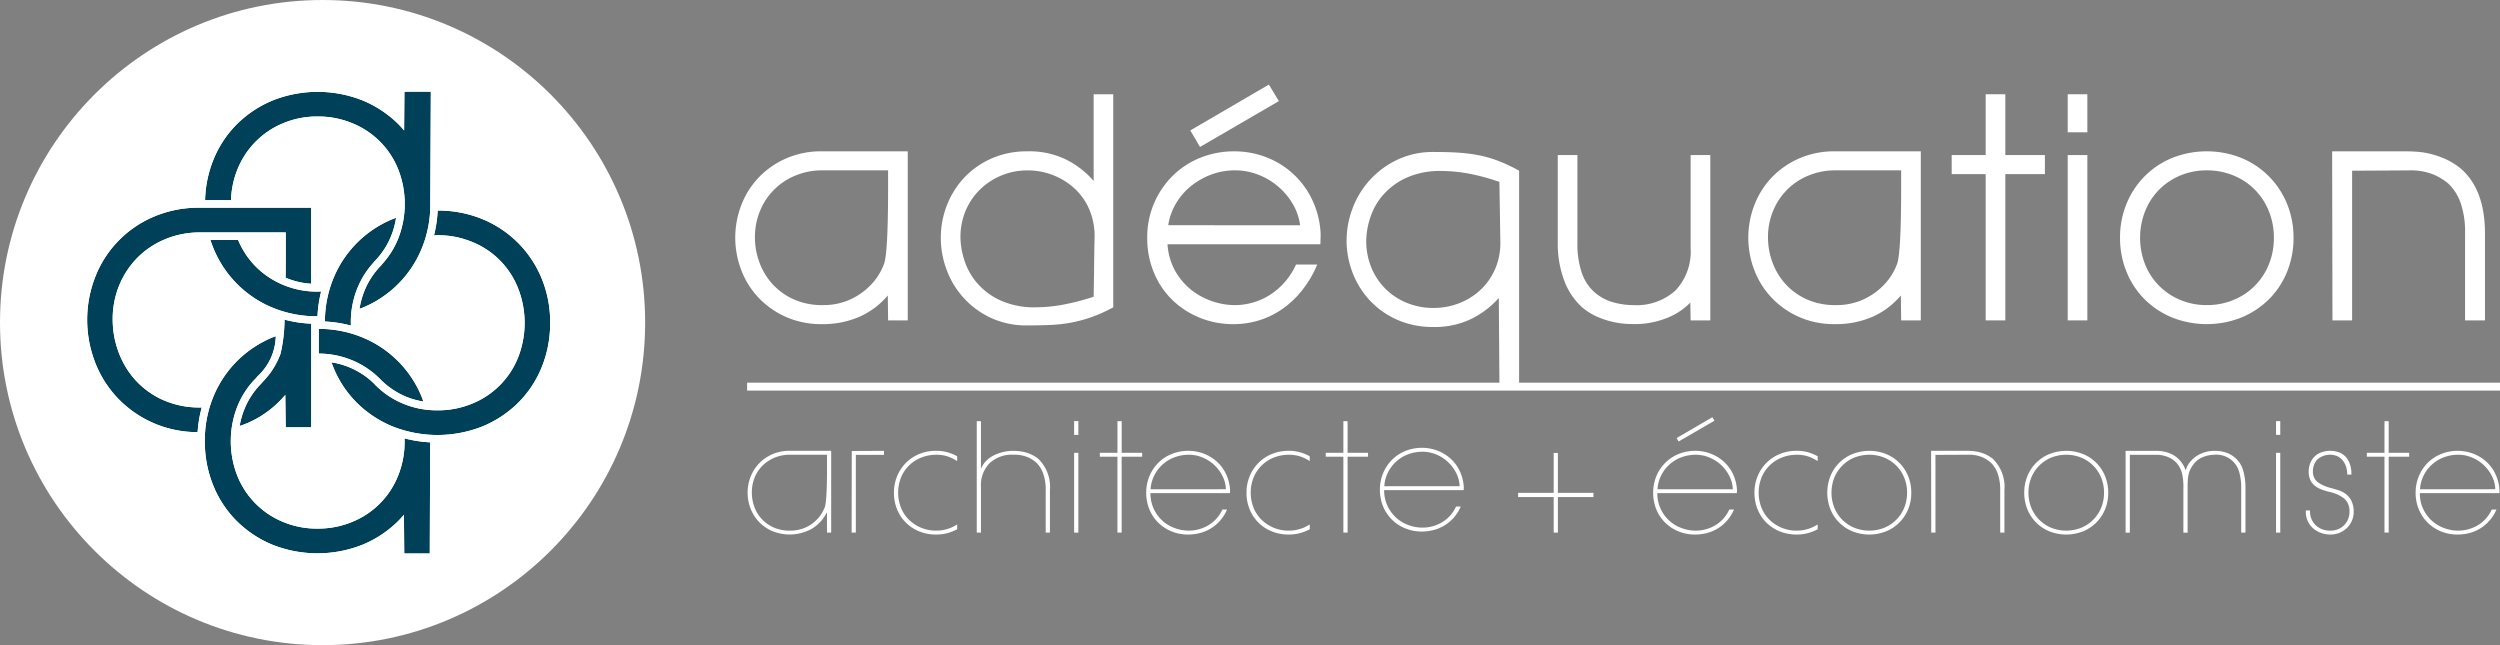<svg xmlns="http://www.w3.org/2000/svg" width="309.45" height="79.856" viewBox="0 0 309.45 79.856">
  <rect x="0" y="0" width="309.45" height="79.856" fill="#808080" stroke="none"/>
  <g id="Groupe_89" data-name="Groupe 89" transform="translate(-135.944 -924.274)">
    <g id="Calque_1" data-name="Calque 1" transform="translate(226.955 934.743)">
      <g id="Groupe_48" data-name="Groupe 48">
        <g id="Groupe_38" data-name="Groupe 38" transform="translate(0 8.262)">
          <path id="Tracé_213" data-name="Tracé 213" d="M201.295,954.756l-.039-3.087a9.668,9.668,0,0,1-3.514,2.642,11.29,11.29,0,0,1-4.632.908,10.71,10.71,0,0,1-4.5-.908,10.539,10.539,0,0,1-3.377-2.391,10.3,10.3,0,0,1-2.125-3.418,11.218,11.218,0,0,1,.02-8.029,10.355,10.355,0,0,1,2.144-3.4,10.493,10.493,0,0,1,3.377-2.356,10.813,10.813,0,0,1,4.459-.888h10.618v20.926Zm-8.185-18.57a8.512,8.512,0,0,0-3.224.617,7.967,7.967,0,0,0-4.42,4.344,8.465,8.465,0,0,0-.655,3.377,8.84,8.84,0,0,0,.519,2.954,8.132,8.132,0,0,0,1.564,2.683,7.98,7.98,0,0,0,2.625,1.95,8.552,8.552,0,0,0,3.706.753,7.982,7.982,0,0,0,3.34-.676,8.3,8.3,0,0,0,2.568-1.8,7.5,7.5,0,0,0,1.66-2.625q.5-1.391.5-9.383v-2.2Z" transform="translate(-182.376 -933.83)" fill="#fff"/>
        </g>
        <g id="Groupe_39" data-name="Groupe 39" transform="translate(25.444 1.198)">
          <path id="Tracé_214" data-name="Tracé 214" d="M195.357,947.984a10.957,10.957,0,0,1,.753-4.014,10.544,10.544,0,0,1,2.14-3.416,10.338,10.338,0,0,1,3.379-2.376,10.826,10.826,0,0,1,4.459-.888,10.368,10.368,0,0,1,4.826,1.043,11.078,11.078,0,0,1,3.36,2.625V930.226H216.7V956.6a18.6,18.6,0,0,1-2.7,1.215,17.249,17.249,0,0,1-2.509.676,18.207,18.207,0,0,1-2.566.29q-1.335.059-2.875.057a10.4,10.4,0,0,1-4.479-.925,10.567,10.567,0,0,1-5.482-5.927A11.241,11.241,0,0,1,195.357,947.984Zm2.431,0a9.5,9.5,0,0,0,.445,2.666,8.112,8.112,0,0,0,1.505,2.817,8.507,8.507,0,0,0,2.875,2.221,10.163,10.163,0,0,0,4.555.908,18.59,18.59,0,0,0,3.226-.31,28.666,28.666,0,0,0,3.879-1q.038-1.852.057-3.687t.059-3.61a8.4,8.4,0,0,0-.578-3.318,7.524,7.524,0,0,0-1.758-2.646,8.458,8.458,0,0,0-2.683-1.739,8.575,8.575,0,0,0-3.281-.635,8.371,8.371,0,0,0-5.849,2.337,7.994,7.994,0,0,0-1.8,2.625A8.432,8.432,0,0,0,197.788,947.984Z" transform="translate(-195.357 -930.226)" fill="#fff"/>
        </g>
        <g id="Groupe_40" data-name="Groupe 40" transform="translate(51)">
          <path id="Tracé_215" data-name="Tracé 215" d="M229.823,949.382H210.9a7.766,7.766,0,0,0,1.006,3.4,8.048,8.048,0,0,0,2.046,2.334,8.481,8.481,0,0,0,2.585,1.351,8.588,8.588,0,0,0,2.627.445,8.115,8.115,0,0,0,4.457-1.294,8.719,8.719,0,0,0,3.185-3.726h2.627a13.508,13.508,0,0,1-1.95,3.281,11.434,11.434,0,0,1-2.489,2.3,10.344,10.344,0,0,1-2.856,1.352,10.617,10.617,0,0,1-3.013.443,10.99,10.99,0,0,1-4.324-.829,10.521,10.521,0,0,1-3.4-2.258,10.083,10.083,0,0,1-2.221-3.379,11.039,11.039,0,0,1-.792-4.189,10.671,10.671,0,0,1,3.109-7.664,10.349,10.349,0,0,1,3.416-2.258,11.077,11.077,0,0,1,4.248-.811,10.949,10.949,0,0,1,3.918.713,10.368,10.368,0,0,1,5.733,5.292,10.914,10.914,0,0,1,1.043,4.263Zm-2.509-2.354a6.992,6.992,0,0,0-.927-2.664,8.478,8.478,0,0,0-4.3-3.611,7.79,7.79,0,0,0-2.8-.521,8.367,8.367,0,0,0-2.973.521,8.95,8.95,0,0,0-2.509,1.427,7.959,7.959,0,0,0-1.854,2.144,7.5,7.5,0,0,0-.964,2.7Zm-12.394-9.691-1.2-2.046,9.728-5.676,1.235,2.046Z" transform="translate(-208.395 -929.615)" fill="#fff"/>
        </g>
        <g id="Groupe_41" data-name="Groupe 41" transform="translate(75.671 8.34)">
          <path id="Tracé_216" data-name="Tracé 216" d="M220.982,944.835a11.168,11.168,0,0,1,.753-4.016,10.835,10.835,0,0,1,5.557-6,10.319,10.319,0,0,1,4.5-.947q1.582,0,2.9.076a20.917,20.917,0,0,1,2.548.308,15.136,15.136,0,0,1,2.47.7,19.646,19.646,0,0,1,2.625,1.237v26.445H239.9l-.078-10.694a11.185,11.185,0,0,1-3.318,2.548,10.287,10.287,0,0,1-4.788,1.043,10.826,10.826,0,0,1-4.459-.888,10.313,10.313,0,0,1-3.379-2.375,10.546,10.546,0,0,1-2.14-3.417A10.957,10.957,0,0,1,220.982,944.835Zm2.431,0a8.57,8.57,0,0,0,.657,3.4,7.914,7.914,0,0,0,4.442,4.344,8.6,8.6,0,0,0,3.2.6,8.754,8.754,0,0,0,3.281-.617,8.041,8.041,0,0,0,2.683-1.737,7.844,7.844,0,0,0,1.758-2.625,8.25,8.25,0,0,0,.578-3.322l-.116-7.3a25.816,25.816,0,0,0-3.879-1.043,18.783,18.783,0,0,0-3.226-.31,10.164,10.164,0,0,0-4.555.907,8.534,8.534,0,0,0-2.875,2.221,8.113,8.113,0,0,0-1.505,2.817A9.509,9.509,0,0,0,223.412,944.835Z" transform="translate(-220.982 -933.87)" fill="#fff"/>
        </g>
        <g id="Groupe_42" data-name="Groupe 42" transform="translate(101.807 8.724)">
          <path id="Tracé_217" data-name="Tracé 217" d="M250.763,954.529l-.037-2.2a8.23,8.23,0,0,1-3.109,1.986,10.7,10.7,0,0,1-3.726.676c-.129,0-.417-.006-.868-.02a10.32,10.32,0,0,1-1.6-.192,10.726,10.726,0,0,1-2.027-.617,7.645,7.645,0,0,1-2.066-1.254,8.433,8.433,0,0,1-2.221-3.32,13.123,13.123,0,0,1-.792-4.747V934.066h2.432v10.775a11.273,11.273,0,0,0,.541,3.8,5.718,5.718,0,0,0,1.543,2.376,5.86,5.86,0,0,0,2.28,1.254,9.152,9.152,0,0,0,2.548.367,7.145,7.145,0,0,0,5.251-1.835,7.034,7.034,0,0,0,1.852-5.229V934.066H253.2v20.463Z" transform="translate(-234.316 -934.066)" fill="#fff"/>
        </g>
        <g id="Groupe_43" data-name="Groupe 43" transform="translate(125.397 8.262)">
          <path id="Tracé_218" data-name="Tracé 218" d="M265.268,954.756l-.037-3.087a9.668,9.668,0,0,1-3.514,2.642,11.306,11.306,0,0,1-4.634.908,10.7,10.7,0,0,1-4.5-.908,10.54,10.54,0,0,1-3.377-2.391,10.272,10.272,0,0,1-2.125-3.418,11.218,11.218,0,0,1,.02-8.029,10.381,10.381,0,0,1,2.142-3.4,10.5,10.5,0,0,1,3.379-2.356,10.81,10.81,0,0,1,4.457-.888H267.7v20.926Zm-8.185-18.57a8.5,8.5,0,0,0-3.222.617,7.951,7.951,0,0,0-4.42,4.344,8.432,8.432,0,0,0-.657,3.377,8.842,8.842,0,0,0,.521,2.954,8.1,8.1,0,0,0,1.564,2.683,7.971,7.971,0,0,0,2.623,1.95,8.561,8.561,0,0,0,3.708.753,7.972,7.972,0,0,0,3.338-.676,8.283,8.283,0,0,0,2.57-1.8,7.521,7.521,0,0,0,1.658-2.625q.5-1.391.5-9.383v-2.2Z" transform="translate(-246.351 -933.83)" fill="#fff"/>
        </g>
        <g id="Groupe_44" data-name="Groupe 44" transform="translate(150.568 1.198)">
          <path id="Tracé_219" data-name="Tracé 219" d="M265.832,940.111v18.105H263.4V940.111h-4.206v-2.358H263.4v-7.527h2.432v7.527h4.9v2.358Z" transform="translate(-259.193 -930.226)" fill="#fff"/>
        </g>
        <g id="Groupe_45" data-name="Groupe 45" transform="translate(164.93 1.198)">
          <path id="Tracé_220" data-name="Tracé 220" d="M266.52,934.936v-4.71h2.432v4.71Zm0,23.28V937.753h2.432v20.463Z" transform="translate(-266.52 -930.226)" fill="#fff"/>
        </g>
        <g id="Groupe_46" data-name="Groupe 46" transform="translate(171.414 8.262)">
          <path id="Tracé_221" data-name="Tracé 221" d="M291.295,944.524a11.068,11.068,0,0,1-.81,4.247,10.189,10.189,0,0,1-2.26,3.4,10.544,10.544,0,0,1-3.4,2.238,11.65,11.65,0,0,1-8.534,0,10.565,10.565,0,0,1-3.4-2.238,10.119,10.119,0,0,1-2.256-3.4,11,11,0,0,1-.813-4.247,10.853,10.853,0,0,1,.813-4.226,10.314,10.314,0,0,1,5.653-5.657,11.626,11.626,0,0,1,8.534,0,10.337,10.337,0,0,1,5.657,5.657A10.925,10.925,0,0,1,291.295,944.524Zm-2.432,0a8.6,8.6,0,0,0-.637-3.318,7.864,7.864,0,0,0-4.361-4.385,8.554,8.554,0,0,0-3.3-.635,8.389,8.389,0,0,0-3.281.635,8.134,8.134,0,0,0-2.607,1.738,7.984,7.984,0,0,0-1.737,2.646,9.017,9.017,0,0,0,0,6.658,7.924,7.924,0,0,0,4.344,4.363,8.321,8.321,0,0,0,3.281.637,8.484,8.484,0,0,0,3.3-.637,7.9,7.9,0,0,0,4.361-4.363A8.556,8.556,0,0,0,288.862,944.524Z" transform="translate(-269.828 -933.83)" fill="#fff"/>
        </g>
        <g id="Groupe_47" data-name="Groupe 47" transform="translate(197.667 8.262)">
          <path id="Tracé_222" data-name="Tracé 222" d="M299.669,954.756V943.985a10.915,10.915,0,0,0-.561-3.8,6.062,6.062,0,0,0-1.525-2.374,7.277,7.277,0,0,0-1.8-1.1,7.576,7.576,0,0,0-3.107-.521l-6.988.039v18.531h-2.432l-.039-20.926h9.344c.359,0,.792.02,1.294.059a9.821,9.821,0,0,1,1.6.27,11.168,11.168,0,0,1,1.776.618,8.577,8.577,0,0,1,1.854,1.139q3.049,2.587,3.048,8.07v10.771Z" transform="translate(-283.222 -933.83)" fill="#fff"/>
        </g>
      </g>
      <g id="Groupe_70" data-name="Groupe 70" transform="translate(1.529 41.178)">
        <g id="Groupe_49" data-name="Groupe 49" transform="translate(0 4.157)">
          <path id="Tracé_223" data-name="Tracé 223" d="M192.978,962.864V960.4h-.037a4.9,4.9,0,0,1-1.827,1.985,5.663,5.663,0,0,1-4.937.278,5.062,5.062,0,0,1-1.641-1.154,5,5,0,0,1-1.025-1.65,5.392,5.392,0,0,1-.355-1.938,5.324,5.324,0,0,1,.365-1.956,5.042,5.042,0,0,1,1.043-1.65,5.154,5.154,0,0,1,1.641-1.147,5.249,5.249,0,0,1,2.152-.427H193.5v10.12Zm0-9.636h-4.622a4.786,4.786,0,0,0-1.817.345,4.7,4.7,0,0,0-1.492.96,4.369,4.369,0,0,0-1.006,1.482,4.909,4.909,0,0,0-.363,1.909,5.127,5.127,0,0,0,.288,1.678,4.394,4.394,0,0,0,2.358,2.6,4.857,4.857,0,0,0,2.088.42,4.594,4.594,0,0,0,1.872-.372,4.476,4.476,0,0,0,2.415-2.517Q193.035,958.876,192.978,953.228Z" transform="translate(-183.156 -952.744)" fill="#fff"/>
        </g>
        <g id="Groupe_50" data-name="Groupe 50" transform="translate(12.874 4.157)">
          <path id="Tracé_224" data-name="Tracé 224" d="M193.73,953.246h-3.485v9.618h-.521l.018-10.1q3.672,0,3.989-.018Z" transform="translate(-189.724 -952.744)" fill="#fff"/>
        </g>
        <g id="Groupe_51" data-name="Groupe 51" transform="translate(18.111 4.157)">
          <path id="Tracé_225" data-name="Tracé 225" d="M199.051,962.921a5.315,5.315,0,0,1-1.454.184,5.469,5.469,0,0,1-2.021-.37,5.006,5.006,0,0,1-1.65-1.055,4.9,4.9,0,0,1-1.117-1.639,5.323,5.323,0,0,1-.412-2.117,5.264,5.264,0,0,1,.392-2.04,5.09,5.09,0,0,1,1.082-1.641,4.97,4.97,0,0,1,1.648-1.1,5.313,5.313,0,0,1,2.078-.4,4.922,4.922,0,0,1,1.6.233,6.184,6.184,0,0,1,1.025.437v.6a5.378,5.378,0,0,0-1.156-.569,4.47,4.47,0,0,0-1.452-.213,4.907,4.907,0,0,0-1.78.327,4.476,4.476,0,0,0-2.534,2.423,5.119,5.119,0,0,0-.01,3.857,4.451,4.451,0,0,0,1.015,1.482,4.752,4.752,0,0,0,3.289,1.3,4.779,4.779,0,0,0,.933-.082,5.758,5.758,0,0,0,.727-.2,3.459,3.459,0,0,0,.549-.243c.155-.086.294-.167.419-.241v.6A6.035,6.035,0,0,1,199.051,962.921Z" transform="translate(-192.396 -952.744)" fill="#fff"/>
        </g>
        <g id="Groupe_52" data-name="Groupe 52" transform="translate(28.361 0.486)">
          <path id="Tracé_226" data-name="Tracé 226" d="M206.161,964.662v-5.218a6,6,0,0,0-.327-2.134,3.452,3.452,0,0,0-.884-1.353,4.1,4.1,0,0,0-1.025-.633,4.352,4.352,0,0,0-1.772-.3,4.027,4.027,0,0,0-2.934,1.045,3.866,3.866,0,0,0-1.072,2.907v5.684h-.521V950.871h.521v5.813h.037a2.917,2.917,0,0,1,.643-.931,3.72,3.72,0,0,1,.951-.67,5.336,5.336,0,0,1,1.127-.4,5.276,5.276,0,0,1,1.194-.139c.174,0,.382.008.625.028a5.7,5.7,0,0,1,.782.122,4.329,4.329,0,0,1,.866.3,4.463,4.463,0,0,1,.876.541,4.855,4.855,0,0,1,1.435,3.914v5.218Z" transform="translate(-197.625 -950.871)" fill="#fff"/>
        </g>
        <g id="Groupe_53" data-name="Groupe 53" transform="translate(40.415 0.486)">
          <path id="Tracé_227" data-name="Tracé 227" d="M203.775,952.566v-1.7h.523v1.7Zm0,12.1v-9.877h.523v9.877Z" transform="translate(-203.775 -950.871)" fill="#fff"/>
        </g>
        <g id="Groupe_54" data-name="Groupe 54" transform="translate(43.596 0.486)">
          <path id="Tracé_228" data-name="Tracé 228" d="M208.1,955.269v9.393h-.521v-9.393H205.4v-.484h2.182v-3.914h.521v3.914h2.534v.484Z" transform="translate(-205.398 -950.871)" fill="#fff"/>
        </g>
        <g id="Groupe_55" data-name="Groupe 55" transform="translate(49.339 4.157)">
          <path id="Tracé_229" data-name="Tracé 229" d="M218.691,957.981h-9.84a4.537,4.537,0,0,0,3.134,4.369,4.918,4.918,0,0,0,1.55.271,4.78,4.78,0,0,0,2.5-.67,4.367,4.367,0,0,0,1.717-1.939h.578a5.022,5.022,0,0,1-.857,1.37,5.106,5.106,0,0,1-1.147.968,4.895,4.895,0,0,1-1.341.57,5.823,5.823,0,0,1-1.462.184,5.317,5.317,0,0,1-2.086-.4,5.089,5.089,0,0,1-1.641-1.09,4.989,4.989,0,0,1-1.08-1.631,5.519,5.519,0,0,1,.01-4.11,5.125,5.125,0,0,1,1.1-1.648,4.961,4.961,0,0,1,1.656-1.09,5.392,5.392,0,0,1,2.056-.392,5.332,5.332,0,0,1,1.9.345,5.124,5.124,0,0,1,1.629.988,4.881,4.881,0,0,1,1.152,1.564,5.369,5.369,0,0,1,.494,2.06Zm-.5-.484a3.921,3.921,0,0,0-.437-1.668,4.96,4.96,0,0,0-1.027-1.352,4.789,4.789,0,0,0-1.439-.911,4.307,4.307,0,0,0-1.672-.337,5.02,5.02,0,0,0-1.792.318,4.576,4.576,0,0,0-1.476.894,4.623,4.623,0,0,0-1.027,1.36,4.327,4.327,0,0,0-.449,1.7Z" transform="translate(-208.328 -952.744)" fill="#fff"/>
        </g>
        <g id="Groupe_56" data-name="Groupe 56" transform="translate(61.753 4.157)">
          <path id="Tracé_230" data-name="Tracé 230" d="M221.315,962.921a5.315,5.315,0,0,1-1.454.184,5.469,5.469,0,0,1-2.021-.37,5.026,5.026,0,0,1-1.65-1.055,4.9,4.9,0,0,1-1.117-1.639,5.323,5.323,0,0,1-.412-2.117,5.264,5.264,0,0,1,.392-2.04,5.09,5.09,0,0,1,1.082-1.641,4.97,4.97,0,0,1,1.648-1.1,5.313,5.313,0,0,1,2.078-.4,4.921,4.921,0,0,1,1.6.233,6.183,6.183,0,0,1,1.025.437v.6a5.378,5.378,0,0,0-1.156-.569,4.47,4.47,0,0,0-1.452-.213,4.907,4.907,0,0,0-1.78.327,4.476,4.476,0,0,0-2.534,2.423,5.119,5.119,0,0,0-.01,3.857,4.452,4.452,0,0,0,1.015,1.482,4.752,4.752,0,0,0,3.289,1.3,4.779,4.779,0,0,0,.933-.082,5.756,5.756,0,0,0,.727-.2,3.459,3.459,0,0,0,.549-.243c.155-.086.294-.167.419-.241v.6A5.987,5.987,0,0,1,221.315,962.921Z" transform="translate(-214.661 -952.744)" fill="#fff"/>
        </g>
        <g id="Groupe_57" data-name="Groupe 57" transform="translate(71.561 0.486)">
          <path id="Tracé_231" data-name="Tracé 231" d="M222.368,955.269v9.393h-.521v-9.393h-2.182v-.484h2.182v-3.914h.521v3.914H224.9v.484Z" transform="translate(-219.665 -950.871)" fill="#fff"/>
        </g>
        <g id="Groupe_58" data-name="Groupe 58" transform="translate(78.268 3.783)">
          <path id="Tracé_232" data-name="Tracé 232" d="M233.45,957.79h-9.842a4.541,4.541,0,0,0,3.136,4.369,4.9,4.9,0,0,0,1.548.273,4.757,4.757,0,0,0,2.5-.672,4.344,4.344,0,0,0,1.717-1.938h.578a4.949,4.949,0,0,1-.857,1.37,5.006,5.006,0,0,1-1.145.968,4.9,4.9,0,0,1-1.343.57,5.8,5.8,0,0,1-1.46.186,5.327,5.327,0,0,1-2.087-.4,5.049,5.049,0,0,1-1.639-1.09,4.959,4.959,0,0,1-1.08-1.631,5.228,5.228,0,0,1-.392-2.041,5.294,5.294,0,0,1,.4-2.07,5.134,5.134,0,0,1,1.1-1.648,4.942,4.942,0,0,1,1.656-1.09,5.39,5.39,0,0,1,2.056-.392,5.331,5.331,0,0,1,1.9.345,5.1,5.1,0,0,1,1.627.988,4.9,4.9,0,0,1,1.155,1.566,5.4,5.4,0,0,1,.492,2.058Zm-.5-.484a3.929,3.929,0,0,0-.439-1.668,4.918,4.918,0,0,0-1.027-1.352,4.8,4.8,0,0,0-1.439-.911,4.3,4.3,0,0,0-1.67-.335,5.031,5.031,0,0,0-1.794.315,4.577,4.577,0,0,0-1.476.894,4.66,4.66,0,0,0-1.027,1.36,4.359,4.359,0,0,0-.447,1.7Z" transform="translate(-223.087 -952.553)" fill="#fff"/>
        </g>
        <g id="Groupe_59" data-name="Groupe 59" transform="translate(95.376 4.418)">
          <path id="Tracé_233" data-name="Tracé 233" d="M236.735,958.338v4.4h-.521v-4.4h-4.4v-.522h4.4v-4.939h.521v4.939h4.4v.522Z" transform="translate(-231.815 -952.877)" fill="#fff"/>
        </g>
        <g id="Groupe_60" data-name="Groupe 60" transform="translate(112.084)">
          <path id="Tracé_234" data-name="Tracé 234" d="M250.7,960.018h-9.84A4.534,4.534,0,0,0,244,964.387a4.894,4.894,0,0,0,1.549.271,4.775,4.775,0,0,0,2.5-.67,4.345,4.345,0,0,0,1.717-1.939h.578a4.979,4.979,0,0,1-.857,1.37,5.061,5.061,0,0,1-1.147.968,4.907,4.907,0,0,1-1.339.57,5.844,5.844,0,0,1-1.464.184,5.324,5.324,0,0,1-2.086-.4,5.081,5.081,0,0,1-1.639-1.09,4.963,4.963,0,0,1-1.082-1.631,5.544,5.544,0,0,1,.01-4.11,5.1,5.1,0,0,1,1.1-1.648,4.952,4.952,0,0,1,1.654-1.09,5.4,5.4,0,0,1,2.056-.392,5.323,5.323,0,0,1,1.9.345,5.1,5.1,0,0,1,1.629.988,4.887,4.887,0,0,1,1.155,1.564,5.405,5.405,0,0,1,.492,2.06Zm-.5-.484a3.923,3.923,0,0,0-.439-1.668,4.962,4.962,0,0,0-1.027-1.352,4.764,4.764,0,0,0-1.439-.911,4.3,4.3,0,0,0-1.672-.337,5.029,5.029,0,0,0-1.792.317,4.578,4.578,0,0,0-1.476.894,4.656,4.656,0,0,0-1.027,1.36,4.358,4.358,0,0,0-.447,1.7Zm-6.709-5.908-.243-.429,4.418-2.574.261.429Z" transform="translate(-240.339 -950.623)" fill="#fff"/>
        </g>
        <g id="Groupe_61" data-name="Groupe 61" transform="translate(124.626 4.157)">
          <path id="Tracé_235" data-name="Tracé 235" d="M253.393,962.921a5.315,5.315,0,0,1-1.454.184,5.487,5.487,0,0,1-2.023-.37,5.018,5.018,0,0,1-1.648-1.055,4.9,4.9,0,0,1-1.117-1.639,5.324,5.324,0,0,1-.412-2.117,5.263,5.263,0,0,1,.392-2.04,5.088,5.088,0,0,1,1.082-1.641,4.99,4.99,0,0,1,1.648-1.1,5.32,5.32,0,0,1,2.078-.4,4.93,4.93,0,0,1,1.6.233,6.183,6.183,0,0,1,1.025.437v.6a5.407,5.407,0,0,0-1.154-.569,4.491,4.491,0,0,0-1.454-.213,4.908,4.908,0,0,0-1.78.327,4.477,4.477,0,0,0-2.534,2.423,5.094,5.094,0,0,0-.01,3.857,4.423,4.423,0,0,0,1.015,1.482,4.742,4.742,0,0,0,3.289,1.3,4.793,4.793,0,0,0,.933-.082,5.631,5.631,0,0,0,.725-.2,3.411,3.411,0,0,0,.551-.243c.155-.086.3-.167.419-.241v.6A6.037,6.037,0,0,1,253.393,962.921Z" transform="translate(-246.738 -952.744)" fill="#fff"/>
        </g>
        <g id="Groupe_62" data-name="Groupe 62" transform="translate(133.641 4.157)">
          <path id="Tracé_236" data-name="Tracé 236" d="M261.735,957.924a5.319,5.319,0,0,1-.39,2.06,5.05,5.05,0,0,1-1.092,1.641,4.972,4.972,0,0,1-1.648,1.09,5.682,5.682,0,0,1-4.138,0,4.956,4.956,0,0,1-2.74-2.731,5.608,5.608,0,0,1,0-4.11,4.939,4.939,0,0,1,2.74-2.738,5.655,5.655,0,0,1,4.138,0,4.967,4.967,0,0,1,1.648,1.09,5.021,5.021,0,0,1,1.092,1.648A5.34,5.34,0,0,1,261.735,957.924Zm-.521,0a4.821,4.821,0,0,0-.355-1.864,4.52,4.52,0,0,0-2.47-2.478,5.024,5.024,0,0,0-3.708,0,4.52,4.52,0,0,0-2.47,2.478,5.1,5.1,0,0,0,0,3.728,4.547,4.547,0,0,0,.988,1.492,4.608,4.608,0,0,0,1.482.988,5.048,5.048,0,0,0,3.708,0,4.566,4.566,0,0,0,1.482-.988,4.487,4.487,0,0,0,.988-1.492A4.815,4.815,0,0,0,261.214,957.924Z" transform="translate(-251.337 -952.744)" fill="#fff"/>
        </g>
        <g id="Groupe_63" data-name="Groupe 63" transform="translate(146.491 4.157)">
          <path id="Tracé_237" data-name="Tracé 237" d="M266.447,962.864v-5.218a6,6,0,0,0-.327-2.134,3.429,3.429,0,0,0-.884-1.353,4.1,4.1,0,0,0-1.025-.633,4.352,4.352,0,0,0-1.772-.3l-4.006.018v9.618h-.521l-.018-10.12h4.491c.173,0,.382.008.623.028a5.669,5.669,0,0,1,.784.122,4.363,4.363,0,0,1,.866.3,4.461,4.461,0,0,1,.876.541,4.855,4.855,0,0,1,1.435,3.914v5.218Z" transform="translate(-257.893 -952.744)" fill="#fff"/>
        </g>
        <g id="Groupe_64" data-name="Groupe 64" transform="translate(158.017 4.157)">
          <path id="Tracé_238" data-name="Tracé 238" d="M274.173,957.924a5.283,5.283,0,0,1-.392,2.06,4.96,4.96,0,0,1-2.738,2.731,5.682,5.682,0,0,1-4.138,0,4.956,4.956,0,0,1-2.74-2.731,5.583,5.583,0,0,1,0-4.11,4.939,4.939,0,0,1,2.74-2.738,5.655,5.655,0,0,1,4.138,0,4.944,4.944,0,0,1,2.738,2.738A5.3,5.3,0,0,1,274.173,957.924Zm-.521,0a4.822,4.822,0,0,0-.355-1.864,4.52,4.52,0,0,0-2.47-2.478,5.024,5.024,0,0,0-3.708,0,4.52,4.52,0,0,0-2.47,2.478,5.1,5.1,0,0,0,0,3.728,4.546,4.546,0,0,0,.988,1.492,4.608,4.608,0,0,0,1.482.988,5.048,5.048,0,0,0,3.708,0,4.565,4.565,0,0,0,1.482-.988,4.487,4.487,0,0,0,.988-1.492A4.816,4.816,0,0,0,273.652,957.924Z" transform="translate(-263.773 -952.744)" fill="#fff"/>
        </g>
        <g id="Groupe_65" data-name="Groupe 65" transform="translate(170.563 4.157)">
          <path id="Tracé_239" data-name="Tracé 239" d="M284.488,962.864v-5.535a7.254,7.254,0,0,0-.223-1.864,2.924,2.924,0,0,0-3.095-2.236,3.878,3.878,0,0,0-1.37.27,2.654,2.654,0,0,0-1.182.866,4.417,4.417,0,0,0-.392.6,2.614,2.614,0,0,0-.233.616,4.329,4.329,0,0,0-.112.754c-.018.28-.027.612-.027,1v5.535h-.523v-5.535a7.39,7.39,0,0,0-.167-1.79,3.309,3.309,0,0,0-.541-1.137,2.808,2.808,0,0,0-1.127-.866,3.772,3.772,0,0,0-1.539-.308H270.7v9.636h-.521v-10.12h3.84a4.259,4.259,0,0,1,1.641.308,3.346,3.346,0,0,1,1.266.9,4.168,4.168,0,0,1,.382.531,2.444,2.444,0,0,1,.271.625h.037a5.15,5.15,0,0,1,.223-.514,2.627,2.627,0,0,1,.467-.643,3.5,3.5,0,0,1,1.276-.894,4.074,4.074,0,0,1,1.594-.317,4.3,4.3,0,0,1,1.566.261,3.257,3.257,0,0,1,1.137.727,3.341,3.341,0,0,1,.876,1.529,7.724,7.724,0,0,1,.261,2.068v5.535Z" transform="translate(-270.174 -952.744)" fill="#fff"/>
        </g>
        <g id="Groupe_66" data-name="Groupe 66" transform="translate(189.188 0.486)">
          <path id="Tracé_240" data-name="Tracé 240" d="M279.676,952.566v-1.7h.523v1.7Zm0,12.1v-9.877h.523v9.877Z" transform="translate(-279.676 -950.871)" fill="#fff"/>
        </g>
        <g id="Groupe_67" data-name="Groupe 67" transform="translate(192.875 4.157)">
          <path id="Tracé_241" data-name="Tracé 241" d="M287.259,961.4a2.716,2.716,0,0,1-.606.884,2.906,2.906,0,0,1-.911.6,2.964,2.964,0,0,1-1.147.222,3.422,3.422,0,0,1-1.147-.194,3.019,3.019,0,0,1-.97-.561,2.74,2.74,0,0,1-.67-.884,2.646,2.646,0,0,1-.251-1.156v-.186h.521a2.369,2.369,0,0,0,.717,1.846,2.571,2.571,0,0,0,1.8.651,2.451,2.451,0,0,0,.978-.186,2.185,2.185,0,0,0,.747-.511,2.355,2.355,0,0,0,.641-1.631v-.074a2.05,2.05,0,0,0-.615-1.539,4.357,4.357,0,0,0-1.77-.829,8.354,8.354,0,0,1-1.052-.315,3.16,3.16,0,0,1-.849-.467,1.965,1.965,0,0,1-.559-.709,2.467,2.467,0,0,1-.206-1.062,2.776,2.776,0,0,1,.178-.988,2.448,2.448,0,0,1,.512-.819,2.292,2.292,0,0,1,.839-.549,3.165,3.165,0,0,1,1.156-.2,3.084,3.084,0,0,1,1.015.167,2.178,2.178,0,0,1,.829.523,2.463,2.463,0,0,1,.559.913,3.887,3.887,0,0,1,.206,1.341h-.521a3.034,3.034,0,0,0-.178-1.08,2.316,2.316,0,0,0-.465-.774,1.869,1.869,0,0,0-.662-.457,2.374,2.374,0,0,0-2.413.457,2.14,2.14,0,0,0-.531,1.462,1.643,1.643,0,0,0,.578,1.315,4.683,4.683,0,0,0,1.584.718c.322.086.653.182.988.288a3,3,0,0,1,.9.458,2.52,2.52,0,0,1,.68.79,2.851,2.851,0,0,1,.316,1.278v.167A2.705,2.705,0,0,1,287.259,961.4Z" transform="translate(-281.557 -952.744)" fill="#fff"/>
        </g>
        <g id="Groupe_68" data-name="Groupe 68" transform="translate(200.429 0.486)">
          <path id="Tracé_242" data-name="Tracé 242" d="M288.114,955.269v9.393h-.521v-9.393h-2.182v-.484h2.182v-3.914h.521v3.914h2.534v.484Z" transform="translate(-285.411 -950.871)" fill="#fff"/>
        </g>
        <g id="Groupe_69" data-name="Groupe 69" transform="translate(206.466 4.157)">
          <path id="Tracé_243" data-name="Tracé 243" d="M298.854,957.981h-9.842a4.541,4.541,0,0,0,3.136,4.369,4.907,4.907,0,0,0,1.548.271,4.775,4.775,0,0,0,2.5-.67,4.345,4.345,0,0,0,1.717-1.939h.58a5.064,5.064,0,0,1-2,2.338,4.881,4.881,0,0,1-1.343.57,5.8,5.8,0,0,1-1.46.184,5.327,5.327,0,0,1-2.087-.4,5.08,5.08,0,0,1-1.639-1.09,4.987,4.987,0,0,1-1.08-1.631,5.227,5.227,0,0,1-.392-2.04,5.286,5.286,0,0,1,.4-2.07,5.13,5.13,0,0,1,1.1-1.648,4.941,4.941,0,0,1,1.656-1.09,5.491,5.491,0,0,1,3.953-.047,5.093,5.093,0,0,1,1.627.988,4.886,4.886,0,0,1,1.154,1.564,5.368,5.368,0,0,1,.492,2.06Zm-.5-.484a3.922,3.922,0,0,0-.439-1.668,4.921,4.921,0,0,0-1.027-1.352,4.765,4.765,0,0,0-1.439-.911,4.3,4.3,0,0,0-1.67-.337,5.031,5.031,0,0,0-1.793.318,4.567,4.567,0,0,0-1.474.894,4.628,4.628,0,0,0-1.029,1.36,4.359,4.359,0,0,0-.447,1.7Z" transform="translate(-288.491 -952.744)" fill="#fff"/>
        </g>
      </g>
      <g id="Groupe_71" data-name="Groupe 71" transform="translate(1.467 36.898)">
        <rect id="Rectangle_94" data-name="Rectangle 94" width="216.973" height="0.98" fill="#fff"/>
      </g>
    </g>
    <g id="Calque_2" data-name="Calque 2" transform="translate(135.944 924.274)">
      <g id="Groupe_88" data-name="Groupe 88">
        <g id="Groupe_72" data-name="Groupe 72">
          <circle id="Ellipse_12" data-name="Ellipse 12" cx="39.928" cy="39.928" r="39.928" fill="#fff"/>
        </g>
        <g id="Groupe_87" data-name="Groupe 87" transform="translate(9.855 10.414)">
          <g id="Groupe_73" data-name="Groupe 73" transform="translate(19.807 29.149)">
            <path id="Tracé_244" data-name="Tracé 244" d="M153.839,952.271l-.114.133a9.5,9.5,0,0,0-2.054,3.13,9.869,9.869,0,0,0-.594,2.093c.372-.125.737-.261,1.09-.416a12.593,12.593,0,0,0,4.563-3.436l.051,4.012h3.158V944.962a15.506,15.506,0,0,1-3.307-.5,18.843,18.843,0,0,1-.5,4.251,9.709,9.709,0,0,1-2.158,3.41C153.905,952.188,153.905,952.206,153.839,952.271Z" transform="translate(-151.077 -944.458)" fill="#004159"/>
          </g>
          <g id="Groupe_74" data-name="Groupe 74" transform="translate(30.364 16.545)">
            <path id="Tracé_245" data-name="Tracé 245" d="M162.465,943.591a1.1,1.1,0,0,1,.137-.175,9.567,9.567,0,0,0,2.054-3.132,9.989,9.989,0,0,0,.615-2.256c-.137.051-.276.1-.412.151a13.424,13.424,0,0,0-7.348,7.348,14.1,14.1,0,0,0-1.049,5.339,15.6,15.6,0,0,1,3.217.5c0-.115-.01-.231-.01-.351a11.176,11.176,0,0,1,.827-4.312A10.476,10.476,0,0,1,162.465,943.591Z" transform="translate(-156.463 -938.028)" fill="#004159"/>
          </g>
          <g id="Groupe_75" data-name="Groupe 75" transform="translate(20.647 19.288)">
            <rect id="Rectangle_95" data-name="Rectangle 95" width="3.929"/>
          </g>
          <g id="Groupe_76" data-name="Groupe 76" transform="translate(16.19 19.287)">
            <path id="Tracé_246" data-name="Tracé 246" d="M149.232,939.427c.114.355.241.706.382,1.049a13.423,13.423,0,0,0,7.348,7.348,14.283,14.283,0,0,0,5.524,1.053,15.621,15.621,0,0,1,.453-3.073c-.145.006-.288.014-.433.014a10.823,10.823,0,0,1-4.265-.827,10.518,10.518,0,0,1-3.383-2.256,10.356,10.356,0,0,1-2.2-3.307Z" transform="translate(-149.232 -939.427)" fill="#004159"/>
          </g>
          <g id="Groupe_77" data-name="Groupe 77" transform="translate(23.458 22.782)">
            <path id="Tracé_247" data-name="Tracé 247" d="M154.049,941.925h0a9.829,9.829,0,0,1-1.109-.715A9.829,9.829,0,0,0,154.049,941.925Z" transform="translate(-152.94 -941.21)"/>
          </g>
          <g id="Groupe_78" data-name="Groupe 78" transform="translate(21.463 20.712)">
            <path id="Tracé_248" data-name="Tracé 248" d="M153.917,942.224a9.029,9.029,0,0,1-.982-.849,8.6,8.6,0,0,1-1.013-1.221,8.6,8.6,0,0,0,1.013,1.221A9.029,9.029,0,0,0,153.917,942.224Z" transform="translate(-151.922 -940.154)"/>
          </g>
          <g id="Groupe_79" data-name="Groupe 79" transform="translate(31.175 15.644)">
            <path id="Tracé_249" data-name="Tracé 249" d="M179.961,941.555a13.507,13.507,0,0,0-4.414-2.934,14.294,14.294,0,0,0-5.524-1.053,15.6,15.6,0,0,1-.453,3.073c.145,0,.286-.016.433-.016a11,11,0,0,1,4.289.829,10.194,10.194,0,0,1,5.669,5.692,11.726,11.726,0,0,1,0,8.652,10.253,10.253,0,0,1-5.669,5.667,11,11,0,0,1-4.289.829,10.815,10.815,0,0,1-4.263-.829,10.5,10.5,0,0,1-3.383-2.256c-.061-.061-.116-.127-.174-.19h0a9.636,9.636,0,0,0-5.306-2.666c.073.21.153.417.237.623a13.174,13.174,0,0,0,2.934,4.414,13.7,13.7,0,0,0,4.414,2.909,15.118,15.118,0,0,0,11.084,0,13.722,13.722,0,0,0,4.414-2.909,13.174,13.174,0,0,0,2.934-4.414,14.355,14.355,0,0,0,1.053-5.518,14.16,14.16,0,0,0-1.053-5.49A13.537,13.537,0,0,0,179.961,941.555Z" transform="translate(-156.877 -937.568)" fill="#004159"/>
          </g>
          <g id="Groupe_80" data-name="Groupe 80" transform="translate(15.5 31.199)">
            <path id="Tracé_250" data-name="Tracé 250" d="M173.593,958.15c0,.112.012.223.012.337a11.15,11.15,0,0,1-.825,4.338,10.248,10.248,0,0,1-5.669,5.668,11.03,11.03,0,0,1-4.289.827,10.848,10.848,0,0,1-4.263-.827,10.309,10.309,0,0,1-5.643-5.668,11.747,11.747,0,0,1,0-8.65,10.416,10.416,0,0,1,2.258-3.436c.045-.043.1-.122.143-.165l.1-.12a6.926,6.926,0,0,0,2.244-4.951c-.127.049-.259.092-.384.145A13.428,13.428,0,0,0,149.933,953a14.176,14.176,0,0,0-1.053,5.492,14.353,14.353,0,0,0,1.053,5.518,13.146,13.146,0,0,0,2.934,4.414,13.68,13.68,0,0,0,4.414,2.909,15.117,15.117,0,0,0,11.084,0,13.722,13.722,0,0,0,4.414-2.909c.263-.261.508-.537.745-.818l.039,4.8h3.16l.047-12.737c.014-.4,0-.7,0-1.021A15.6,15.6,0,0,1,173.593,958.15Z" transform="translate(-148.88 -945.504)" fill="#004159"/>
          </g>
          <g id="Groupe_81" data-name="Groupe 81" transform="translate(15.532 0.933)">
            <path id="Tracé_251" data-name="Tracé 251" d="M152.922,939.636a10.318,10.318,0,0,1,5.641-5.667,10.82,10.82,0,0,1,4.265-.829,10.99,10.99,0,0,1,4.287.829,10.252,10.252,0,0,1,5.669,5.667,11.725,11.725,0,0,1,0,8.652,10.471,10.471,0,0,1-2.013,3.166.6.6,0,0,1-.092.123,9.548,9.548,0,0,0-2.054,3.13,9.987,9.987,0,0,0-.614,2.24c.12-.045.241-.084.359-.133a13.424,13.424,0,0,0,7.348-7.348,14.162,14.162,0,0,0,1.053-5.492c0-.38.006-1.162.006-1.162l.061-12.749h-3.269l-.037,4.8c-.239-.28-.484-.557-.747-.815a13.722,13.722,0,0,0-4.414-2.909,15.09,15.09,0,0,0-11.084,0,13.723,13.723,0,0,0-4.414,2.909,13.175,13.175,0,0,0-2.934,4.414,14.23,14.23,0,0,0-1.041,5.034h3.211A10.979,10.979,0,0,1,152.922,939.636Z" transform="translate(-148.896 -930.063)" fill="#004159"/>
          </g>
          <g id="Groupe_82" data-name="Groupe 82" transform="translate(29.603 30.295)">
            <path id="Tracé_252" data-name="Tracé 252" d="M163.41,951l.092.088c.045.045.1.1.116.11.073.072.135.135.206.21a9.688,9.688,0,0,0,3.052,2.025,9.47,9.47,0,0,0,2.148.6c-.071-.2-.137-.4-.218-.6a13.429,13.429,0,0,0-7.348-7.346,14.137,14.137,0,0,0-5.055-1.047s-.176,0-.327,0V948.1a10.977,10.977,0,0,1,4.128.823A10.564,10.564,0,0,1,163.41,951Z" transform="translate(-156.075 -945.043)" fill="#004159"/>
          </g>
          <g id="Groupe_83" data-name="Groupe 83" transform="translate(0.935 15.295)">
            <path id="Tracé_253" data-name="Tracé 253" d="M150.726,961.138a10.309,10.309,0,0,1-3.411-2.532,10.63,10.63,0,0,1-2.031-3.485,11.51,11.51,0,0,1-.676-3.838,10.989,10.989,0,0,1,.851-4.389,10.553,10.553,0,0,1,2.309-3.411,10.413,10.413,0,0,1,3.434-2.233,11.087,11.087,0,0,1,4.189-.8h10.633v2.86q0,1.458-.014,2.744c.024.01.043.023.067.031a9.666,9.666,0,0,0,3.1.719V937.39H155.391a14.057,14.057,0,0,0-5.792,1.154,13.335,13.335,0,0,0-7.174,7.472,14.593,14.593,0,0,0-.024,10.434,13.35,13.35,0,0,0,2.758,4.438,13.622,13.622,0,0,0,9.961,4.283,15.43,15.43,0,0,1,.51-3.056l-.09,0A11.09,11.09,0,0,1,150.726,961.138Z" transform="translate(-141.449 -937.39)" fill="#004159"/>
          </g>
          <g id="Groupe_84" data-name="Groupe 84">
            <path id="Tracé_254" data-name="Tracé 254" d="M200.081,957.581a14.78,14.78,0,0,0-1.053-4.308,14.469,14.469,0,0,0-10.663-8.691,16.518,16.518,0,0,0-3.054-.284c0-.4.008-1.062.008-1.062l.059-12.715v-.933H180.25l-.008.919v.006h0l-.02,2.571a14.905,14.905,0,0,0-3.887-2.354,14.422,14.422,0,0,0-2.828-.843c-.492-.094-1-.165-1.507-.212s-1.035-.071-1.564-.071c-.508,0-1.006.025-1.5.069a15.53,15.53,0,0,0-2.144.351c-.494.116-.972.257-1.445.414-.276.09-.551.182-.817.292-.049.02-.094.047-.141.067a14.914,14.914,0,0,0-3.218,1.882,13.857,13.857,0,0,0-1.351,1.158,13.643,13.643,0,0,0-.951,1.039,13.819,13.819,0,0,0-.841,1.135,14.743,14.743,0,0,0-1.351,2.548,14.467,14.467,0,0,0-.708,2.272,15.86,15.86,0,0,0-.406,3.124,15.064,15.064,0,0,0-5.518,1.086c-.123.051-.253.088-.374.143-.229.1-.443.221-.664.333a15.1,15.1,0,0,0-2.94,1.931,12.843,12.843,0,0,0-1.082,1.005,14.41,14.41,0,0,0-2.4,3.42c-.212.42-.4.853-.576,1.3a14.894,14.894,0,0,0-.633,2.04,15.274,15.274,0,0,0-.343,2.117c-.043.478-.067.962-.067,1.448a15.375,15.375,0,0,0,1.015,5.5,14.434,14.434,0,0,0,1.245,2.523c.247.4.512.78.8,1.151s.588.727.908,1.07.661.67,1.017.982a14.761,14.761,0,0,0,2.344,1.664q.638.365,1.323.676a13.015,13.015,0,0,0,1.358.529,14.388,14.388,0,0,0,1.445.384,15.206,15.206,0,0,0,1.523.243c.519.057,1.053.09,1.6.1,0,.059,0,.116,0,.174a15.776,15.776,0,0,0,.633,4.485q.212.708.49,1.388a14.839,14.839,0,0,0,1.352,2.55,13.745,13.745,0,0,0,1.79,2.174,14.521,14.521,0,0,0,3.407,2.491q.632.335,1.305.615a14.342,14.342,0,0,0,2.826.841,16.373,16.373,0,0,0,3.073.282q.8,0,1.564-.07a15.257,15.257,0,0,0,2.956-.562,14.27,14.27,0,0,0,1.382-.49,15.583,15.583,0,0,0,2.05-1.039,14.637,14.637,0,0,0,1.835-1.315h0l.01,1.284.012,1.286.006.927h5.02v-.935l.049-12.654v-.049h0c.006-.362,0-.712,0-1.029.527,0,1.049-.023,1.558-.07a14.794,14.794,0,0,0,4.324-1.052q.67-.279,1.3-.616t1.223-.723a14.279,14.279,0,0,0,2.184-1.768,13.554,13.554,0,0,0,1.433-1.69,14.419,14.419,0,0,0,1.09-1.713c.225-.425.433-.866.619-1.319s.349-.917.49-1.39a14.934,14.934,0,0,0,.382-1.656,16.342,16.342,0,0,0,.251-2.828Q200.151,958.339,200.081,957.581Zm-15.514-8.334h0c.233-.014.468-.024.708-.024h0a10.709,10.709,0,0,1,2.042.19,9.375,9.375,0,0,1,7.052,5.753,9.729,9.729,0,0,1,.564,1.907,10.806,10.806,0,0,1,.19,2.048c0,.329-.014.651-.041.968a10.089,10.089,0,0,1-.6,2.682c-.041.11-.073.223-.118.329a10.108,10.108,0,0,1-.892,1.684,9.24,9.24,0,0,1-1.164,1.427,9.359,9.359,0,0,1-2.242,1.6c-.29.155-.559.331-.868.461-.214.09-.435.161-.659.235a9.511,9.511,0,0,1-1.227.329,10.714,10.714,0,0,1-2.042.19h0c-.243,0-.48-.018-.717-.033-.118-.361-.245-.719-.39-1.068-.186-.449-.392-.886-.617-1.307a14.528,14.528,0,0,0-1.213-1.88,13.4,13.4,0,0,0-2.352-2.477,14.733,14.733,0,0,0-3.667-2.188c-.267-.11-.539-.21-.813-.3-.012-.214-.027-.425-.027-.643,0-.114.01-.225.016-.339s.01-.227.016-.339c.28-.1.557-.2.829-.312q.673-.279,1.305-.615A14.379,14.379,0,0,0,181.052,955a14.092,14.092,0,0,0,.947-1.047,14.41,14.41,0,0,0,1.57-2.362c.225-.422.431-.858.619-1.307C184.327,949.944,184.451,949.6,184.566,949.247Zm-21.779,2.934a10.518,10.518,0,0,0,3.383,2.256,10.823,10.823,0,0,0,4.265.827c.145,0,.288-.008.433-.014a15.623,15.623,0,0,0-.453,3.073,14.285,14.285,0,0,1-5.524-1.052,13.424,13.424,0,0,1-7.348-7.348c-.141-.343-.269-.694-.382-1.049h3.428A10.356,10.356,0,0,0,162.788,952.181Zm11.764,7.291a15.6,15.6,0,0,0-3.217-.5,14.1,14.1,0,0,1,1.049-5.339,13.424,13.424,0,0,1,7.348-7.348c.135-.055.274-.1.412-.151a9.989,9.989,0,0,1-.615,2.256,9.567,9.567,0,0,1-2.054,3.132,1.1,1.1,0,0,0-.137.175,10.475,10.475,0,0,0-1.968,3.115,11.176,11.176,0,0,0-.827,4.312C174.542,959.241,174.548,959.357,174.552,959.472Zm4.822-14.052a15,15,0,0,0-2.53,1.349,14.143,14.143,0,0,0-3.132,2.834,14.7,14.7,0,0,0-2.189,3.669c-.1.247-.188.5-.276.757-.031.094-.071.184-.1.278-.176.01-.353.016-.531.02h-.039V943.949h-9.918c0-.069.02-.129.024-.2a10.084,10.084,0,0,1,.71-3.3,9.622,9.622,0,0,1,2.056-3.109c.2-.194.429-.347.641-.523a9.611,9.611,0,0,1,1.866-1.223c.2-.1.374-.223.582-.312a9.431,9.431,0,0,1,2.033-.588,10.763,10.763,0,0,1,1.868-.165,10.473,10.473,0,0,1,3,.425,9.191,9.191,0,0,1,.923.329,10.181,10.181,0,0,1,1.682.894,9.093,9.093,0,0,1,2.591,2.589,10.266,10.266,0,0,1,.894,1.684,9.563,9.563,0,0,1,.327.925,10.615,10.615,0,0,1,.427,3.052c0,.225-.018.443-.031.663C179.956,945.2,179.662,945.3,179.374,945.42Zm-13.04,13.315a15.507,15.507,0,0,0,3.307.5v12.827h-3.158l-.051-4.012a12.6,12.6,0,0,1-4.563,3.436c-.353.155-.717.29-1.09.415a9.867,9.867,0,0,1,.594-2.093,9.5,9.5,0,0,1,2.054-3.13l.114-.133c.067-.065.067-.082.131-.151a9.71,9.71,0,0,0,2.158-3.411A18.843,18.843,0,0,0,166.334,958.735Zm-4.087,13.607a13.43,13.43,0,0,0,1.717-.913,13.261,13.261,0,0,0,1.562-1.147h0l.022,1.8.012.921h5.016v-9.122c.186,0,.37.014.553.025.12.371.247.735.394,1.092a14.7,14.7,0,0,0,1.35,2.55,13.661,13.661,0,0,0,1.792,2.174q.5.494,1.045.935a14.914,14.914,0,0,0,3.665,2.172c.286.119.578.225.872.325.012.2.018.411.018.619a11.032,11.032,0,0,1-.19,2.08,9.463,9.463,0,0,1-.565,1.9,9.97,9.97,0,0,1-.894,1.684,9.128,9.128,0,0,1-1.162,1.427,9.754,9.754,0,0,1-5,2.621,10.668,10.668,0,0,1-2.04.19,9.92,9.92,0,0,1-3.9-.755,10.085,10.085,0,0,1-1.666-.892,9.262,9.262,0,0,1-1.423-1.164,9.128,9.128,0,0,1-1.162-1.427,10.051,10.051,0,0,1-.894-1.684,10.259,10.259,0,0,1-.755-3.979c0-.286.018-.568.039-.849A13.83,13.83,0,0,0,162.247,972.342Zm8.328-9.4v-3.056c.151,0,.327,0,.327,0a14.137,14.137,0,0,1,5.055,1.047,13.429,13.429,0,0,1,7.348,7.346c.08.2.147.4.218.6a9.47,9.47,0,0,1-2.148-.6,9.686,9.686,0,0,1-3.052-2.025c-.071-.075-.133-.137-.206-.21-.014-.014-.071-.065-.116-.11l-.092-.088a10.568,10.568,0,0,0-3.207-2.074A10.982,10.982,0,0,0,170.575,962.94Zm-13.031-24.025a13.175,13.175,0,0,1,2.934-4.414,13.723,13.723,0,0,1,4.414-2.909,15.092,15.092,0,0,1,11.084,0,13.723,13.723,0,0,1,4.414,2.909c.263.259.508.535.747.815l.037-4.8h3.269l-.061,12.749s-.006.782-.006,1.162a14.162,14.162,0,0,1-1.053,5.492,13.424,13.424,0,0,1-7.348,7.348c-.118.049-.239.088-.359.133a9.988,9.988,0,0,1,.614-2.24,9.547,9.547,0,0,1,2.054-3.13.6.6,0,0,0,.092-.123,10.47,10.47,0,0,0,2.013-3.166,11.725,11.725,0,0,0,0-8.652,10.252,10.252,0,0,0-5.669-5.667,10.992,10.992,0,0,0-4.287-.829,10.822,10.822,0,0,0-4.265.829,10.318,10.318,0,0,0-5.641,5.667,10.98,10.98,0,0,0-.815,3.856H156.5A14.23,14.23,0,0,1,157.545,938.915Zm-1.966,33.747a13.622,13.622,0,0,1-9.961-4.283,13.349,13.349,0,0,1-2.758-4.437,14.593,14.593,0,0,1,.024-10.434,13.336,13.336,0,0,1,7.174-7.472,14.058,14.058,0,0,1,5.792-1.154H169.64V954.3a9.661,9.661,0,0,1-3.1-.719c-.024-.008-.043-.021-.067-.031q.012-1.288.014-2.744v-2.86H155.849a11.088,11.088,0,0,0-4.189.8,10.412,10.412,0,0,0-3.434,2.233,10.552,10.552,0,0,0-2.309,3.411,10.989,10.989,0,0,0-.851,4.389,11.51,11.51,0,0,0,.676,3.838,10.629,10.629,0,0,0,2.031,3.485,10.312,10.312,0,0,0,3.411,2.532,11.091,11.091,0,0,0,4.814.978l.09,0A15.429,15.429,0,0,0,155.579,972.662Zm.8-4c-.127.006-.251.016-.38.016h0c-.421,0-.831-.02-1.227-.057a11.093,11.093,0,0,1-1.149-.167,8.8,8.8,0,0,1-2.037-.664,9.626,9.626,0,0,1-2.777-1.962c-.11-.114-.227-.222-.331-.341-.149-.172-.259-.372-.4-.553a9.683,9.683,0,0,1-1.458-2.629,10.666,10.666,0,0,1-.623-3.528h0c0-.367.016-.727.049-1.08a10.056,10.056,0,0,1,.388-2.013,9.154,9.154,0,0,1,.339-.927,9.694,9.694,0,0,1,2.1-3.113,9.315,9.315,0,0,1,1.445-1.158,10.022,10.022,0,0,1,1.688-.874q.453-.182.919-.322t.949-.229a10.552,10.552,0,0,1,1.97-.184h.345a13.89,13.89,0,0,0,.49,1.407,15.17,15.17,0,0,0,.968,1.931,14.39,14.39,0,0,0,1.219,1.739,14.089,14.089,0,0,0,.947,1.047,14.38,14.38,0,0,0,3.411,2.519q.632.335,1.305.615c.143.061.292.11.439.165s.29.112.437.163c-.022.484-.047.915-.073,1.3q-.418.141-.823.308c-.306.128-.6.274-.888.419a14.458,14.458,0,0,0-1.643.929,14.192,14.192,0,0,0-3.973,3.971,15.005,15.005,0,0,0-1.349,2.531c-.063.151-.118.306-.174.459-.035.094-.074.188-.108.282Zm27.982,6.284-.047,12.737h-3.16l-.039-4.8c-.237.28-.482.557-.745.817a13.722,13.722,0,0,1-4.414,2.909,15.118,15.118,0,0,1-11.084,0,13.68,13.68,0,0,1-4.414-2.909,13.145,13.145,0,0,1-2.934-4.414,14.353,14.353,0,0,1-1.053-5.518,14.177,14.177,0,0,1,1.053-5.492,13.428,13.428,0,0,1,7.348-7.346c.125-.053.257-.1.384-.145a6.926,6.926,0,0,1-2.244,4.951l-.1.119c-.043.043-.1.122-.143.165a10.416,10.416,0,0,0-2.258,3.436,11.746,11.746,0,0,0,0,8.65,10.31,10.31,0,0,0,5.643,5.668,10.848,10.848,0,0,0,4.263.827,11.03,11.03,0,0,0,4.289-.827,10.249,10.249,0,0,0,5.669-5.668,11.15,11.15,0,0,0,.825-4.338c0-.114-.008-.225-.012-.337a15.607,15.607,0,0,0,3.175.49C184.364,974.242,184.376,974.54,184.363,974.943Zm13.8-10.3a13.174,13.174,0,0,1-2.934,4.414,13.722,13.722,0,0,1-4.414,2.909,15.119,15.119,0,0,1-11.084,0,13.7,13.7,0,0,1-4.414-2.909,13.174,13.174,0,0,1-2.934-4.414c-.084-.206-.165-.414-.237-.623a9.635,9.635,0,0,1,5.306,2.666h0c.059.063.114.129.174.19a10.5,10.5,0,0,0,3.383,2.256,10.814,10.814,0,0,0,4.263.829,11,11,0,0,0,4.289-.829,10.253,10.253,0,0,0,5.669-5.667,11.726,11.726,0,0,0,0-8.652,10.194,10.194,0,0,0-5.669-5.692,11,11,0,0,0-4.289-.829c-.147,0-.288.012-.433.016a15.6,15.6,0,0,0,.453-3.073,14.292,14.292,0,0,1,5.524,1.052,13.424,13.424,0,0,1,7.348,7.348,14.16,14.16,0,0,1,1.053,5.49A14.355,14.355,0,0,1,198.165,964.639Z" transform="translate(-140.972 -929.587)" fill="#fff"/>
          </g>
          <g id="Groupe_85" data-name="Groupe 85" transform="translate(19.686 14.361)">
            <path id="Tracé_255" data-name="Tracé 255" d="M160,936.914h0Z" transform="translate(-151.015 -936.914)" fill="#fff"/>
          </g>
          <g id="Groupe_86" data-name="Groupe 86" transform="translate(24.568 21.214)">
            <path id="Tracé_256" data-name="Tracé 256" d="M153.506,942.693c.006-.71.008-1.468.008-2.284h0c0,.815,0,1.574-.008,2.284Z" transform="translate(-153.506 -940.41)" fill="#fff"/>
          </g>
        </g>
      </g>
    </g>
  </g>
</svg>
